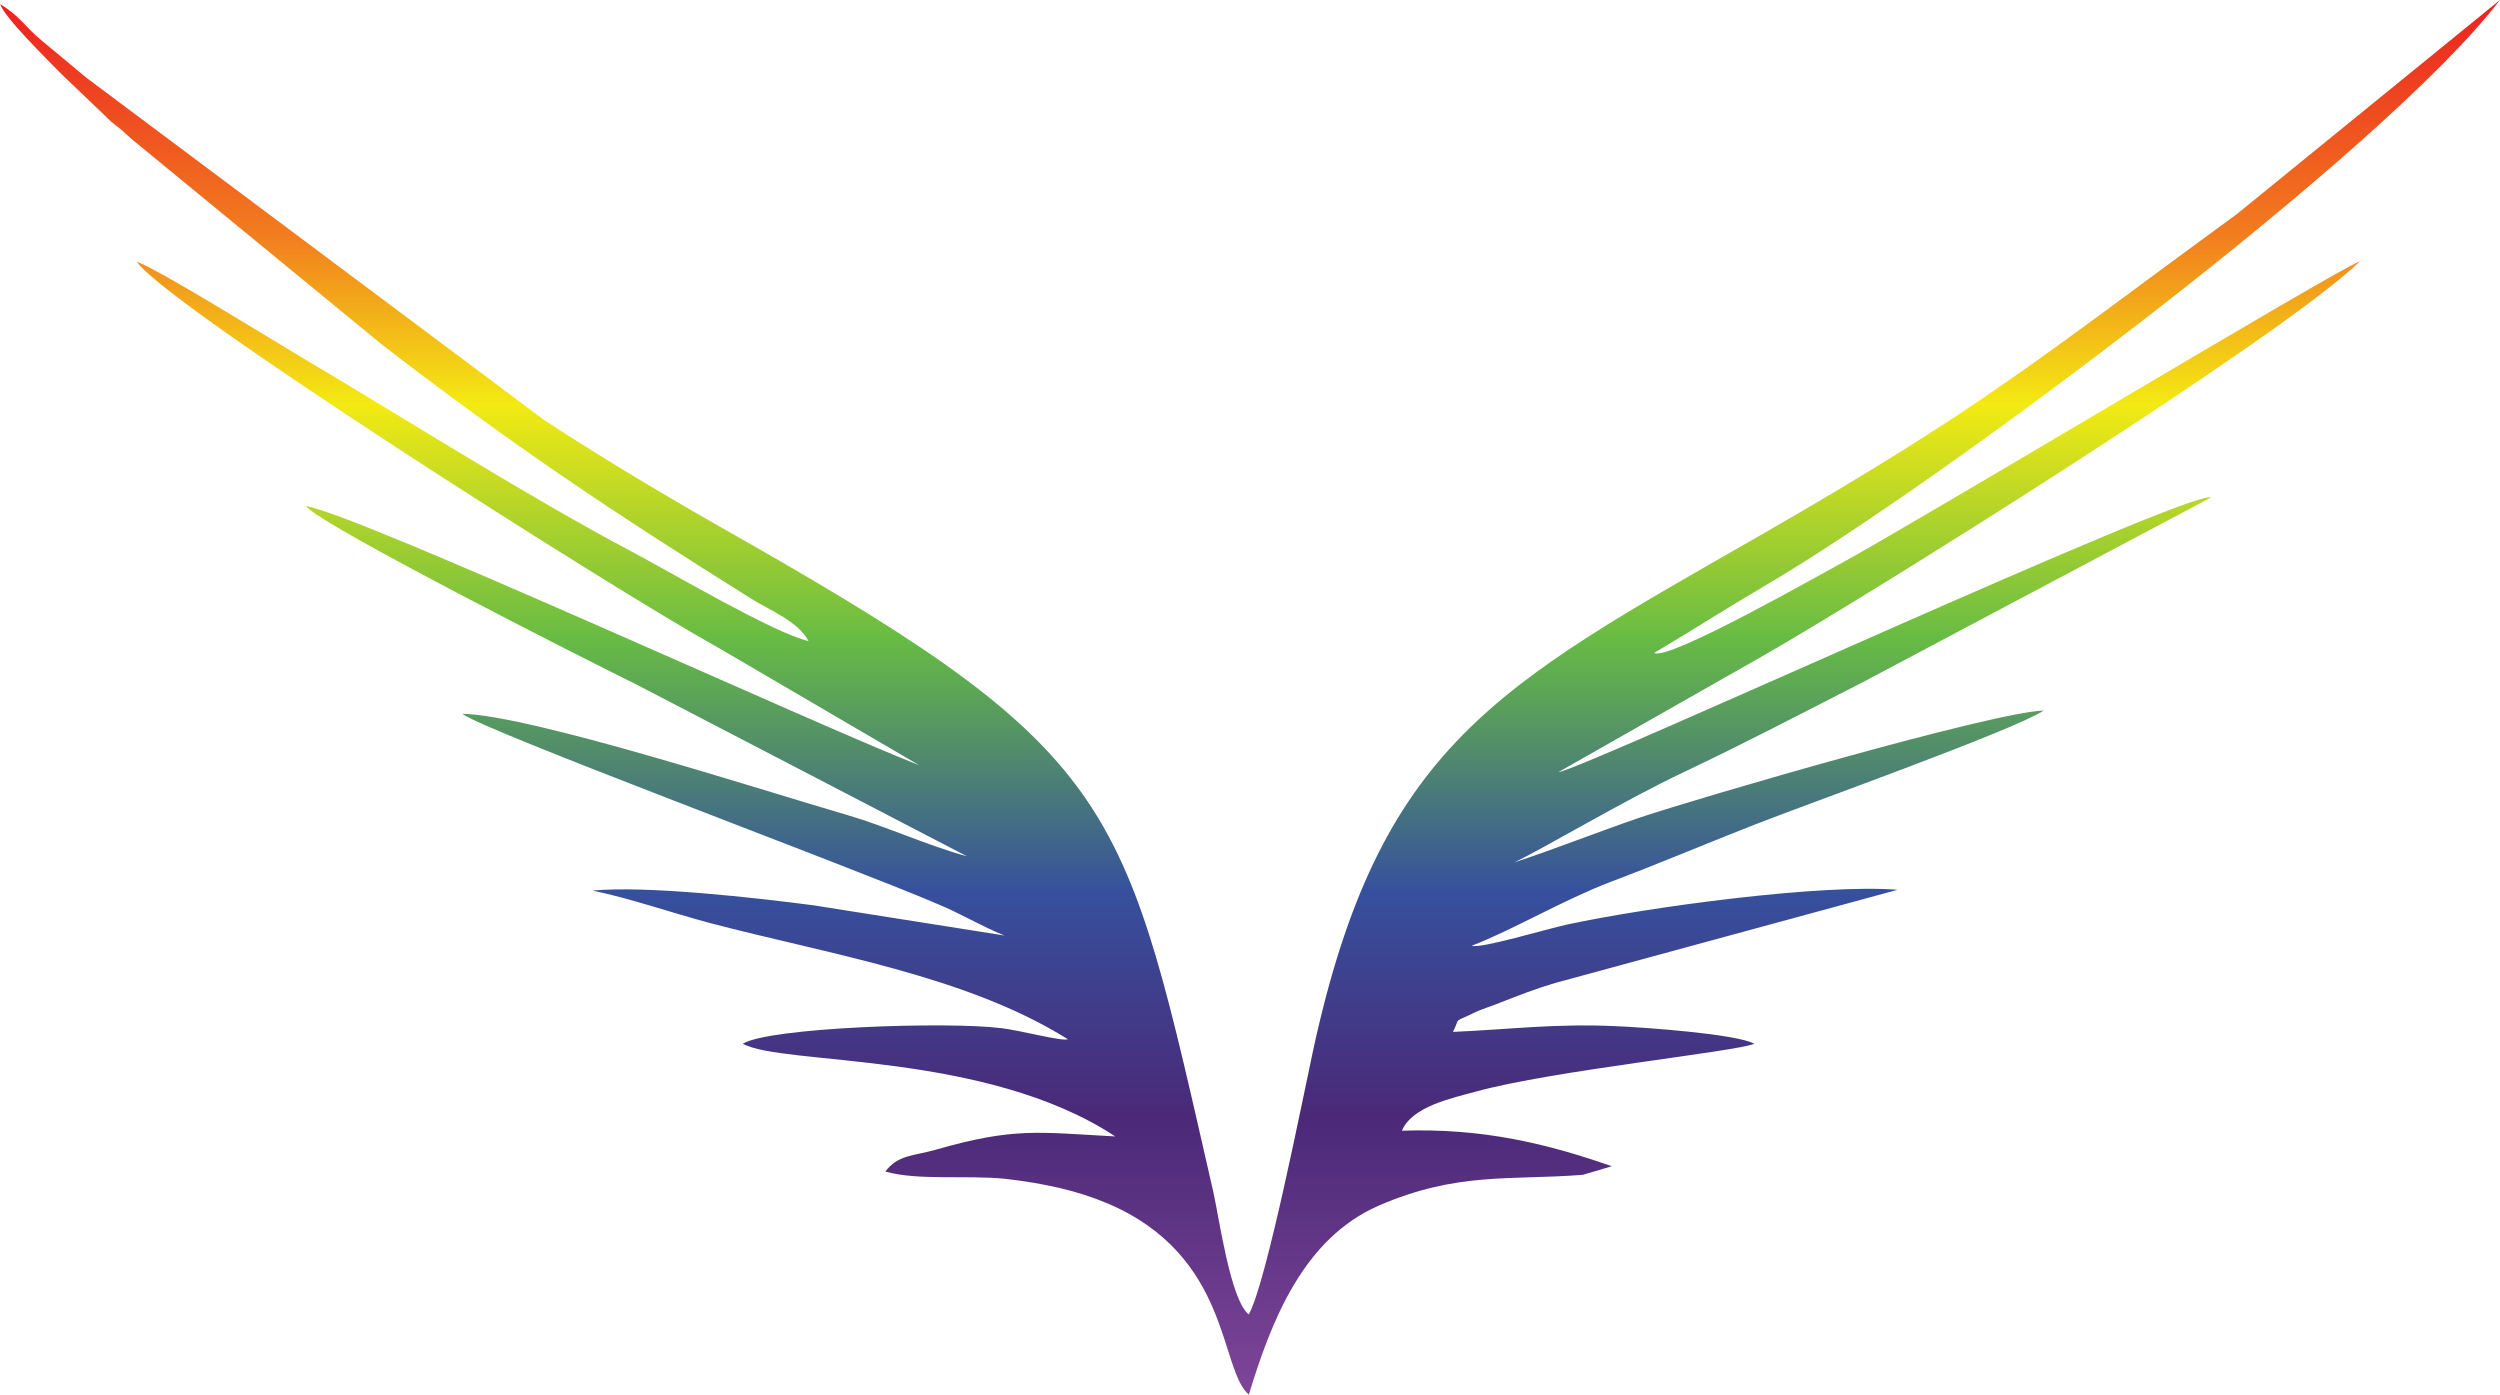 <?xml version="1.0" encoding="UTF-8"?>
<!DOCTYPE svg PUBLIC "-//W3C//DTD SVG 1.0//EN" "http://www.w3.org/TR/2001/REC-SVG-20010904/DTD/svg10.dtd">
<!-- Creator: CorelDRAW X7 -->
<svg xmlns="http://www.w3.org/2000/svg" xml:space="preserve" width="35.416mm" height="19.761mm" version="1.0" shape-rendering="geometricPrecision" text-rendering="geometricPrecision" image-rendering="optimizeQuality" fill-rule="evenodd" clip-rule="evenodd"
viewBox="0 0 6122 3416"
 xmlns:xlink="http://www.w3.org/1999/xlink">
 <defs>
   <linearGradient id="id0" gradientUnits="userSpaceOnUse" x1="3060.91" y1="3415.8" x2="3060.91" y2="0">
    <stop offset="0" stop-opacity="1" stop-color="#7F4599"/>
    <stop offset="0.2" stop-opacity="1" stop-color="#4A2978"/>
    <stop offset="0.361" stop-opacity="1" stop-color="#36509D"/>
    <stop offset="0.541" stop-opacity="1" stop-color="#66BB44"/>
    <stop offset="0.71" stop-opacity="1" stop-color="#F3EA13"/>
    <stop offset="0.831" stop-opacity="1" stop-color="#F27D1E"/>
    <stop offset="1" stop-opacity="1" stop-color="#EB1F22"/>
   </linearGradient>
 </defs>
 <g id="Layer_x0020_1">
  <path fill="url(#id0)" d="M3058 3416c55,-181 133,-382 317,-463 193,-84 323,-62 501,-76l71 -21c-157,-55 -317,-94 -514,-87 25,-60 124,-80 182,-96 184,-51 640,-98 681,-117 -44,-24 -268,-40 -338,-43 -151,-7 -260,8 -400,14 20,-39 -3,-20 50,-46 20,-10 45,-17 64,-25 49,-19 86,-34 137,-49l838 -228c-186,-15 -609,42 -809,85 -51,11 -213,60 -234,52 99,-38 222,-111 339,-156 125,-47 232,-93 355,-141 127,-50 632,-230 707,-279 -126,4 -839,212 -989,262 -108,37 -213,79 -308,110 70,-33 269,-152 415,-221 152,-72 287,-143 438,-220l854 -453c-55,-19 -1529,662 -1599,673l505 -287c270,-155 1269,-780 1458,-964 -42,11 -1114,656 -1284,747 -31,16 -409,232 -444,212 97,-58 175,-108 280,-170 418,-246 1505,-1055 1791,-1429l-644 524c-481,351 -615,470 -1171,789 -644,369 -930,513 -1092,1262 -24,111 -114,568 -157,644 -45,-36 -72,-234 -87,-301 -217,-947 -217,-1064 -1148,-1594 -168,-95 -326,-188 -490,-295l-1122 -839c-40,-33 -75,-63 -107,-89 -44,-36 -54,-61 -104,-91 13,35 111,131 151,172l112 107c42,39 -42,-36 12,11 4,4 13,11 19,15 10,9 16,15 30,27l609 500c318,246 569,413 908,625 45,28 114,55 139,103 -86,-20 -338,-169 -429,-217 -259,-137 -546,-320 -806,-474 -71,-42 -361,-222 -410,-238 73,107 1156,796 1415,940l501 293c-252,-98 -1364,-610 -1502,-635 32,46 711,389 805,435l814 423c-96,-26 -197,-73 -293,-101 -213,-62 -777,-245 -943,-248 52,41 945,372 1162,465 61,25 108,55 166,78l-468 -74c-137,-18 -411,-49 -541,-36 89,18 196,55 286,79 292,77 629,129 878,285 -13,6 -118,-22 -162,-27 -131,-17 -570,-2 -634,38 96,54 594,17 912,227 -188,-10 -247,-23 -441,33 -54,15 -91,12 -122,53 81,23 201,8 295,18 95,11 176,29 249,60 304,129 273,408 347,469l-1 0z"/>
 </g>
</svg>

